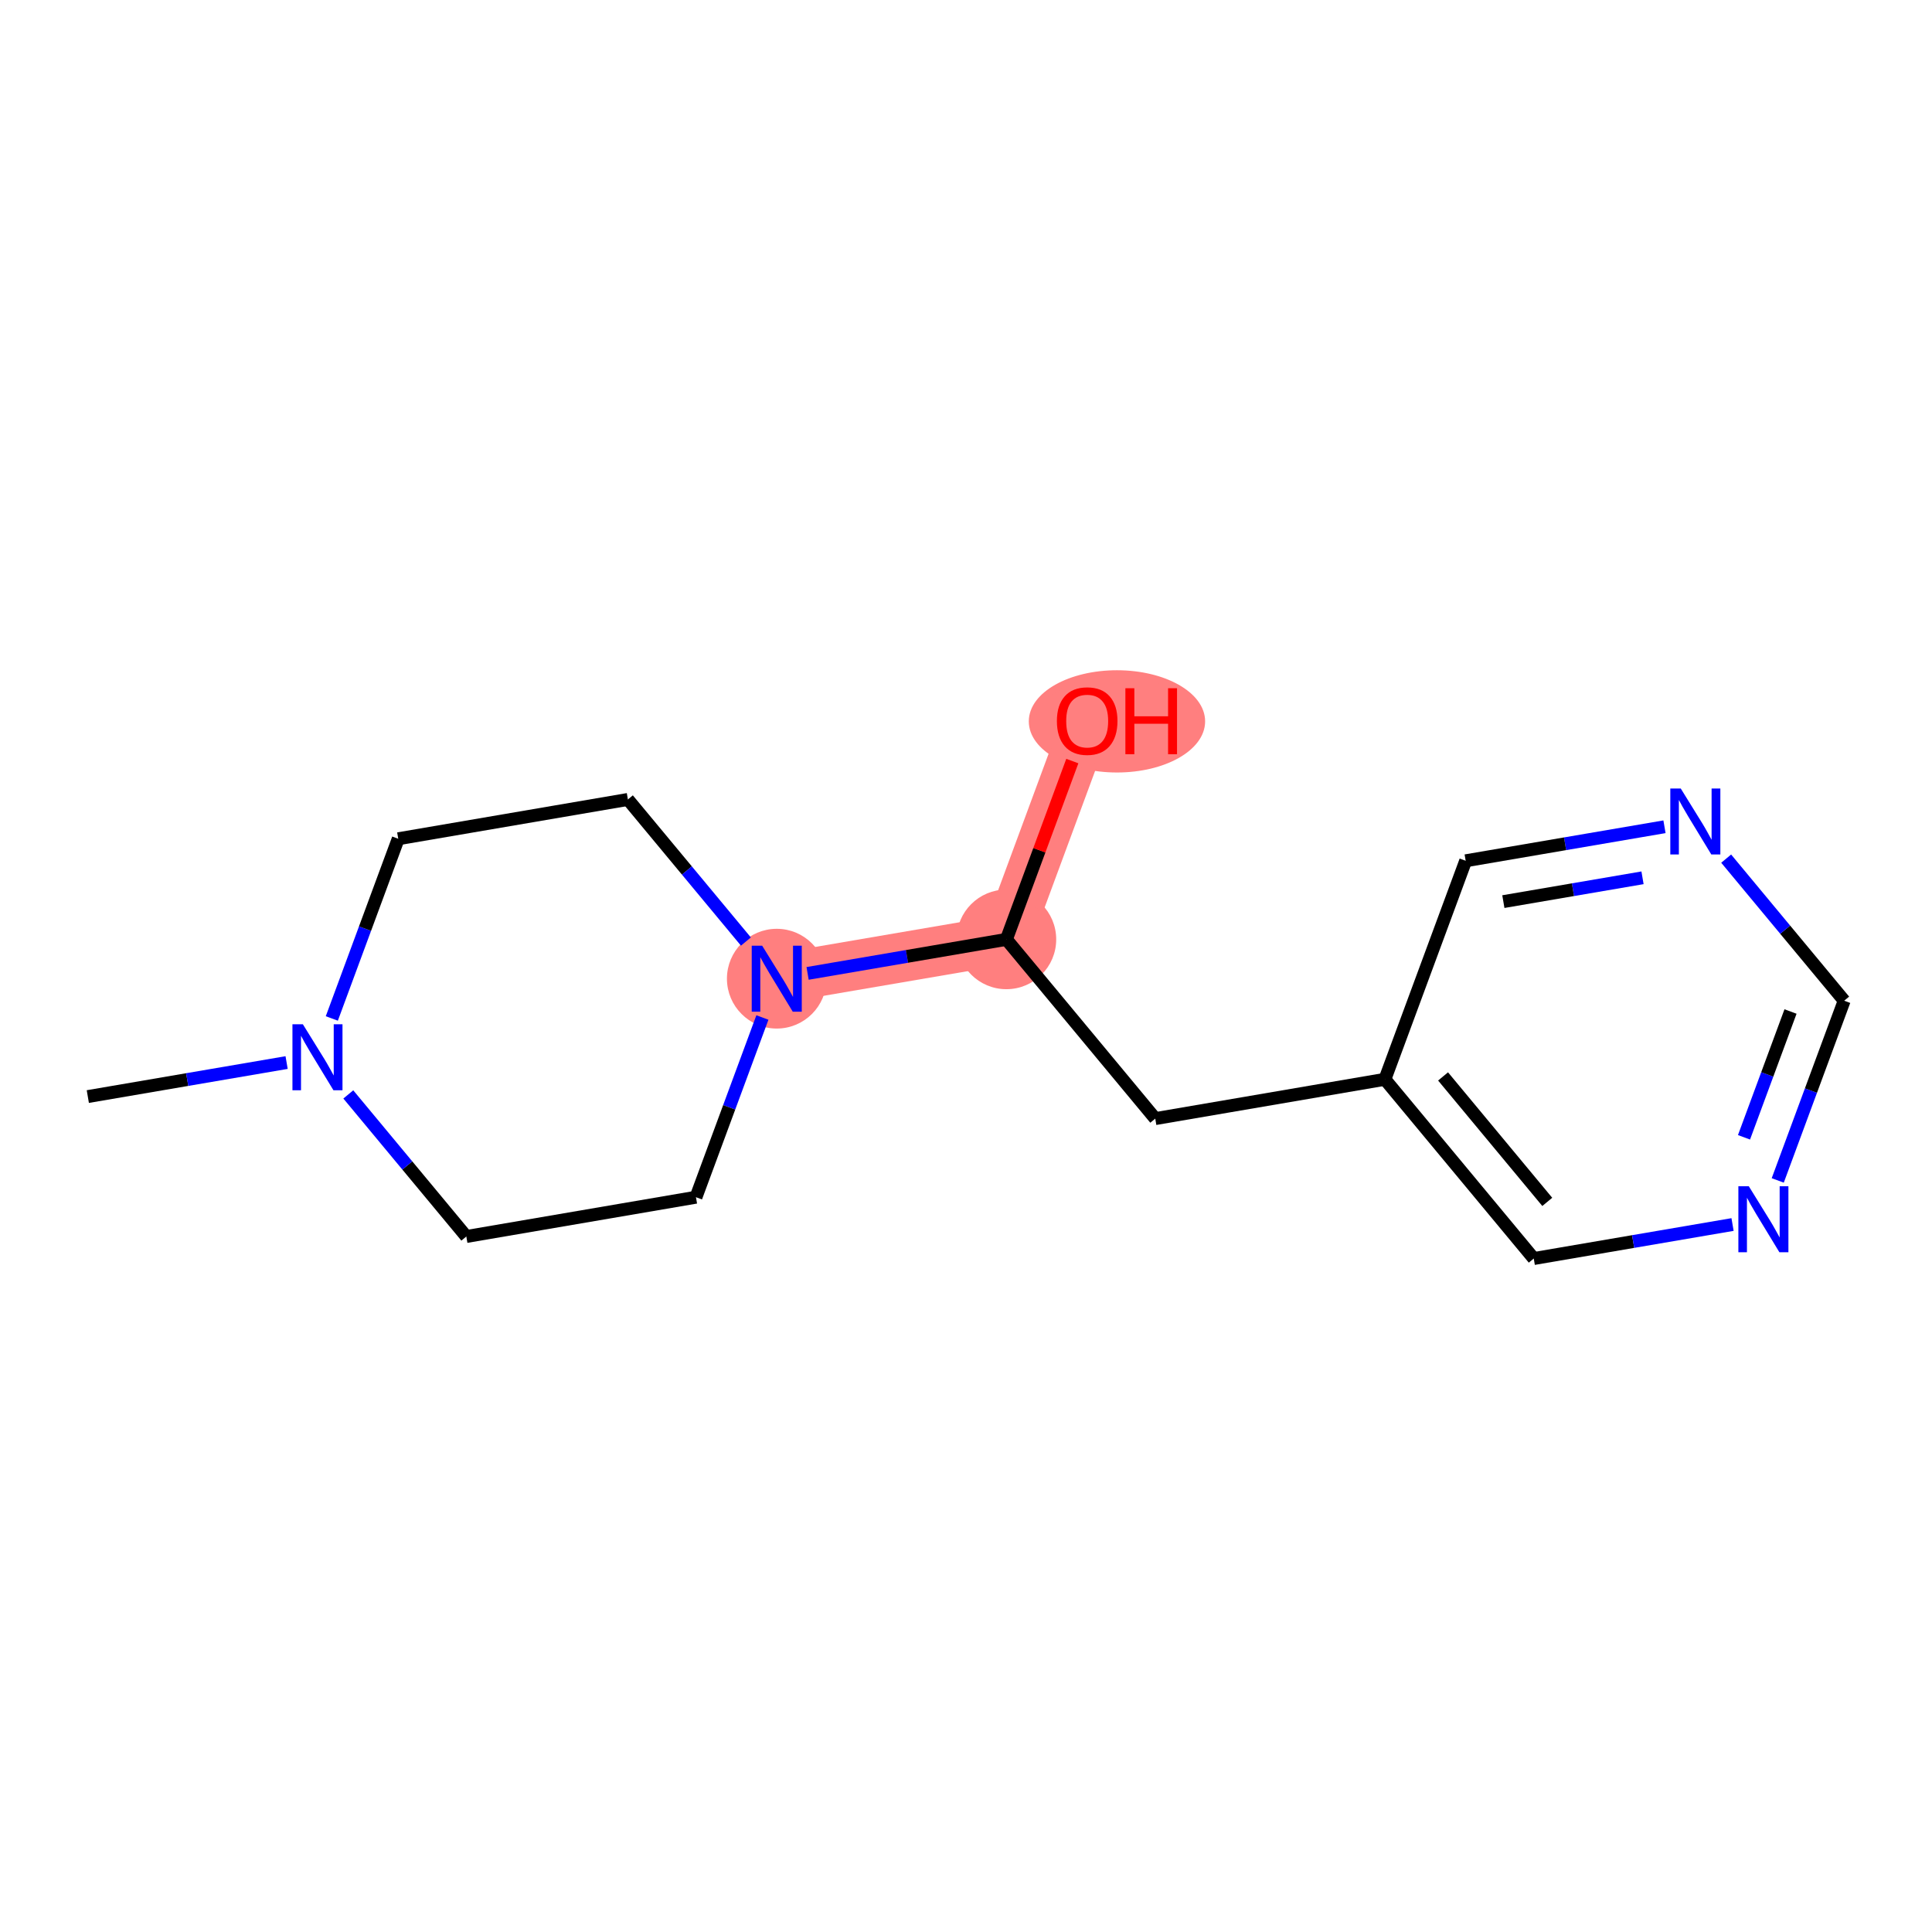 <?xml version='1.0' encoding='iso-8859-1'?>
<svg version='1.1' baseProfile='full'
              xmlns='http://www.w3.org/2000/svg'
                      xmlns:rdkit='http://www.rdkit.org/xml'
                      xmlns:xlink='http://www.w3.org/1999/xlink'
                  xml:space='preserve'
width='300px' height='300px' viewBox='0 0 300 300'>
<!-- END OF HEADER -->
<rect style='opacity:1.0;fill:#FFFFFF;stroke:none' width='300' height='300' x='0' y='0'> </rect>
<rect style='opacity:1.0;fill:#FFFFFF;stroke:none' width='300' height='300' x='0' y='0'> </rect>
<path d='M 120.613,151.969 L 156.272,145.867' style='fill:none;fill-rule:evenodd;stroke:#FF7F7F;stroke-width:7.7px;stroke-linecap:butt;stroke-linejoin:miter;stroke-opacity:1' />
<path d='M 156.272,145.867 L 168.817,111.934' style='fill:none;fill-rule:evenodd;stroke:#FF7F7F;stroke-width:7.7px;stroke-linecap:butt;stroke-linejoin:miter;stroke-opacity:1' />
<ellipse cx='120.613' cy='151.969' rx='7.235' ry='7.245'  style='fill:#FF7F7F;fill-rule:evenodd;stroke:#FF7F7F;stroke-width:1.0px;stroke-linecap:butt;stroke-linejoin:miter;stroke-opacity:1' />
<ellipse cx='156.272' cy='145.867' rx='7.235' ry='7.235'  style='fill:#FF7F7F;fill-rule:evenodd;stroke:#FF7F7F;stroke-width:1.0px;stroke-linecap:butt;stroke-linejoin:miter;stroke-opacity:1' />
<ellipse cx='173.441' cy='112.014' rx='13.19' ry='7.439'  style='fill:#FF7F7F;fill-rule:evenodd;stroke:#FF7F7F;stroke-width:1.0px;stroke-linecap:butt;stroke-linejoin:miter;stroke-opacity:1' />
<path class='bond-0 atom-0 atom-1' d='M 13.636,170.276 L 29.071,167.634' style='fill:none;fill-rule:evenodd;stroke:#000000;stroke-width:2.0px;stroke-linecap:butt;stroke-linejoin:miter;stroke-opacity:1' />
<path class='bond-0 atom-0 atom-1' d='M 29.071,167.634 L 44.505,164.993' style='fill:none;fill-rule:evenodd;stroke:#0000FF;stroke-width:2.0px;stroke-linecap:butt;stroke-linejoin:miter;stroke-opacity:1' />
<path class='bond-1 atom-1 atom-2' d='M 51.524,158.146 L 56.682,144.193' style='fill:none;fill-rule:evenodd;stroke:#0000FF;stroke-width:2.0px;stroke-linecap:butt;stroke-linejoin:miter;stroke-opacity:1' />
<path class='bond-1 atom-1 atom-2' d='M 56.682,144.193 L 61.84,130.241' style='fill:none;fill-rule:evenodd;stroke:#000000;stroke-width:2.0px;stroke-linecap:butt;stroke-linejoin:miter;stroke-opacity:1' />
<path class='bond-15 atom-15 atom-1' d='M 72.41,192.004 L 63.247,180.972' style='fill:none;fill-rule:evenodd;stroke:#000000;stroke-width:2.0px;stroke-linecap:butt;stroke-linejoin:miter;stroke-opacity:1' />
<path class='bond-15 atom-15 atom-1' d='M 63.247,180.972 L 54.085,169.941' style='fill:none;fill-rule:evenodd;stroke:#0000FF;stroke-width:2.0px;stroke-linecap:butt;stroke-linejoin:miter;stroke-opacity:1' />
<path class='bond-2 atom-2 atom-3' d='M 61.84,130.241 L 97.499,124.138' style='fill:none;fill-rule:evenodd;stroke:#000000;stroke-width:2.0px;stroke-linecap:butt;stroke-linejoin:miter;stroke-opacity:1' />
<path class='bond-3 atom-3 atom-4' d='M 97.499,124.138 L 106.661,135.17' style='fill:none;fill-rule:evenodd;stroke:#000000;stroke-width:2.0px;stroke-linecap:butt;stroke-linejoin:miter;stroke-opacity:1' />
<path class='bond-3 atom-3 atom-4' d='M 106.661,135.17 L 115.824,146.202' style='fill:none;fill-rule:evenodd;stroke:#0000FF;stroke-width:2.0px;stroke-linecap:butt;stroke-linejoin:miter;stroke-opacity:1' />
<path class='bond-4 atom-4 atom-5' d='M 125.403,151.149 L 140.838,148.508' style='fill:none;fill-rule:evenodd;stroke:#0000FF;stroke-width:2.0px;stroke-linecap:butt;stroke-linejoin:miter;stroke-opacity:1' />
<path class='bond-4 atom-4 atom-5' d='M 140.838,148.508 L 156.272,145.867' style='fill:none;fill-rule:evenodd;stroke:#000000;stroke-width:2.0px;stroke-linecap:butt;stroke-linejoin:miter;stroke-opacity:1' />
<path class='bond-13 atom-4 atom-14' d='M 118.385,157.996 L 113.227,171.949' style='fill:none;fill-rule:evenodd;stroke:#0000FF;stroke-width:2.0px;stroke-linecap:butt;stroke-linejoin:miter;stroke-opacity:1' />
<path class='bond-13 atom-4 atom-14' d='M 113.227,171.949 L 108.069,185.902' style='fill:none;fill-rule:evenodd;stroke:#000000;stroke-width:2.0px;stroke-linecap:butt;stroke-linejoin:miter;stroke-opacity:1' />
<path class='bond-5 atom-5 atom-6' d='M 156.272,145.867 L 161.391,132.022' style='fill:none;fill-rule:evenodd;stroke:#000000;stroke-width:2.0px;stroke-linecap:butt;stroke-linejoin:miter;stroke-opacity:1' />
<path class='bond-5 atom-5 atom-6' d='M 161.391,132.022 L 166.509,118.178' style='fill:none;fill-rule:evenodd;stroke:#FF0000;stroke-width:2.0px;stroke-linecap:butt;stroke-linejoin:miter;stroke-opacity:1' />
<path class='bond-6 atom-5 atom-7' d='M 156.272,145.867 L 179.387,173.697' style='fill:none;fill-rule:evenodd;stroke:#000000;stroke-width:2.0px;stroke-linecap:butt;stroke-linejoin:miter;stroke-opacity:1' />
<path class='bond-7 atom-7 atom-8' d='M 179.387,173.697 L 215.046,167.595' style='fill:none;fill-rule:evenodd;stroke:#000000;stroke-width:2.0px;stroke-linecap:butt;stroke-linejoin:miter;stroke-opacity:1' />
<path class='bond-8 atom-8 atom-9' d='M 215.046,167.595 L 238.16,195.425' style='fill:none;fill-rule:evenodd;stroke:#000000;stroke-width:2.0px;stroke-linecap:butt;stroke-linejoin:miter;stroke-opacity:1' />
<path class='bond-8 atom-8 atom-9' d='M 224.079,167.147 L 240.259,186.628' style='fill:none;fill-rule:evenodd;stroke:#000000;stroke-width:2.0px;stroke-linecap:butt;stroke-linejoin:miter;stroke-opacity:1' />
<path class='bond-16 atom-13 atom-8' d='M 227.59,133.662 L 215.046,167.595' style='fill:none;fill-rule:evenodd;stroke:#000000;stroke-width:2.0px;stroke-linecap:butt;stroke-linejoin:miter;stroke-opacity:1' />
<path class='bond-9 atom-9 atom-10' d='M 238.16,195.425 L 253.594,192.784' style='fill:none;fill-rule:evenodd;stroke:#000000;stroke-width:2.0px;stroke-linecap:butt;stroke-linejoin:miter;stroke-opacity:1' />
<path class='bond-9 atom-9 atom-10' d='M 253.594,192.784 L 269.029,190.143' style='fill:none;fill-rule:evenodd;stroke:#0000FF;stroke-width:2.0px;stroke-linecap:butt;stroke-linejoin:miter;stroke-opacity:1' />
<path class='bond-10 atom-10 atom-11' d='M 276.047,183.296 L 281.205,169.343' style='fill:none;fill-rule:evenodd;stroke:#0000FF;stroke-width:2.0px;stroke-linecap:butt;stroke-linejoin:miter;stroke-opacity:1' />
<path class='bond-10 atom-10 atom-11' d='M 281.205,169.343 L 286.364,155.39' style='fill:none;fill-rule:evenodd;stroke:#000000;stroke-width:2.0px;stroke-linecap:butt;stroke-linejoin:miter;stroke-opacity:1' />
<path class='bond-10 atom-10 atom-11' d='M 270.808,176.601 L 274.419,166.834' style='fill:none;fill-rule:evenodd;stroke:#0000FF;stroke-width:2.0px;stroke-linecap:butt;stroke-linejoin:miter;stroke-opacity:1' />
<path class='bond-10 atom-10 atom-11' d='M 274.419,166.834 L 278.03,157.067' style='fill:none;fill-rule:evenodd;stroke:#000000;stroke-width:2.0px;stroke-linecap:butt;stroke-linejoin:miter;stroke-opacity:1' />
<path class='bond-11 atom-11 atom-12' d='M 286.364,155.39 L 277.201,144.359' style='fill:none;fill-rule:evenodd;stroke:#000000;stroke-width:2.0px;stroke-linecap:butt;stroke-linejoin:miter;stroke-opacity:1' />
<path class='bond-11 atom-11 atom-12' d='M 277.201,144.359 L 268.039,133.327' style='fill:none;fill-rule:evenodd;stroke:#0000FF;stroke-width:2.0px;stroke-linecap:butt;stroke-linejoin:miter;stroke-opacity:1' />
<path class='bond-12 atom-12 atom-13' d='M 258.46,128.38 L 243.025,131.021' style='fill:none;fill-rule:evenodd;stroke:#0000FF;stroke-width:2.0px;stroke-linecap:butt;stroke-linejoin:miter;stroke-opacity:1' />
<path class='bond-12 atom-12 atom-13' d='M 243.025,131.021 L 227.59,133.662' style='fill:none;fill-rule:evenodd;stroke:#000000;stroke-width:2.0px;stroke-linecap:butt;stroke-linejoin:miter;stroke-opacity:1' />
<path class='bond-12 atom-12 atom-13' d='M 255.05,136.304 L 244.245,138.153' style='fill:none;fill-rule:evenodd;stroke:#0000FF;stroke-width:2.0px;stroke-linecap:butt;stroke-linejoin:miter;stroke-opacity:1' />
<path class='bond-12 atom-12 atom-13' d='M 244.245,138.153 L 233.441,140.002' style='fill:none;fill-rule:evenodd;stroke:#000000;stroke-width:2.0px;stroke-linecap:butt;stroke-linejoin:miter;stroke-opacity:1' />
<path class='bond-14 atom-14 atom-15' d='M 108.069,185.902 L 72.41,192.004' style='fill:none;fill-rule:evenodd;stroke:#000000;stroke-width:2.0px;stroke-linecap:butt;stroke-linejoin:miter;stroke-opacity:1' />
<path  class='atom-1' d='M 47.031 159.051
L 50.388 164.477
Q 50.721 165.013, 51.256 165.982
Q 51.792 166.952, 51.821 167.01
L 51.821 159.051
L 53.181 159.051
L 53.181 169.296
L 51.777 169.296
L 48.174 163.363
Q 47.754 162.668, 47.306 161.873
Q 46.871 161.077, 46.741 160.831
L 46.741 169.296
L 45.41 169.296
L 45.41 159.051
L 47.031 159.051
' fill='#0000FF'/>
<path  class='atom-4' d='M 118.349 146.846
L 121.706 152.273
Q 122.039 152.808, 122.574 153.778
Q 123.11 154.747, 123.139 154.805
L 123.139 146.846
L 124.499 146.846
L 124.499 157.092
L 123.095 157.092
L 119.492 151.159
Q 119.072 150.464, 118.624 149.668
Q 118.19 148.872, 118.059 148.626
L 118.059 157.092
L 116.728 157.092
L 116.728 146.846
L 118.349 146.846
' fill='#0000FF'/>
<path  class='atom-6' d='M 164.114 111.963
Q 164.114 109.503, 165.33 108.128
Q 166.545 106.753, 168.817 106.753
Q 171.089 106.753, 172.305 108.128
Q 173.52 109.503, 173.52 111.963
Q 173.52 114.452, 172.29 115.87
Q 171.06 117.274, 168.817 117.274
Q 166.56 117.274, 165.33 115.87
Q 164.114 114.466, 164.114 111.963
M 168.817 116.116
Q 170.38 116.116, 171.219 115.074
Q 172.073 114.018, 172.073 111.963
Q 172.073 109.951, 171.219 108.939
Q 170.38 107.911, 168.817 107.911
Q 167.254 107.911, 166.401 108.924
Q 165.561 109.937, 165.561 111.963
Q 165.561 114.032, 166.401 115.074
Q 167.254 116.116, 168.817 116.116
' fill='#FF0000'/>
<path  class='atom-6' d='M 174.75 106.869
L 176.14 106.869
L 176.14 111.225
L 181.378 111.225
L 181.378 106.869
L 182.767 106.869
L 182.767 117.115
L 181.378 117.115
L 181.378 112.383
L 176.14 112.383
L 176.14 117.115
L 174.75 117.115
L 174.75 106.869
' fill='#FF0000'/>
<path  class='atom-10' d='M 271.554 184.2
L 274.911 189.627
Q 275.244 190.163, 275.78 191.132
Q 276.315 192.102, 276.344 192.16
L 276.344 184.2
L 277.704 184.2
L 277.704 194.446
L 276.301 194.446
L 272.697 188.513
Q 272.278 187.818, 271.829 187.022
Q 271.395 186.226, 271.265 185.98
L 271.265 194.446
L 269.933 194.446
L 269.933 184.2
L 271.554 184.2
' fill='#0000FF'/>
<path  class='atom-12' d='M 260.985 122.437
L 264.342 127.864
Q 264.675 128.399, 265.21 129.369
Q 265.746 130.338, 265.775 130.396
L 265.775 122.437
L 267.135 122.437
L 267.135 132.683
L 265.731 132.683
L 262.128 126.75
Q 261.708 126.055, 261.26 125.259
Q 260.826 124.463, 260.695 124.217
L 260.695 132.683
L 259.364 132.683
L 259.364 122.437
L 260.985 122.437
' fill='#0000FF'/>
</svg>

